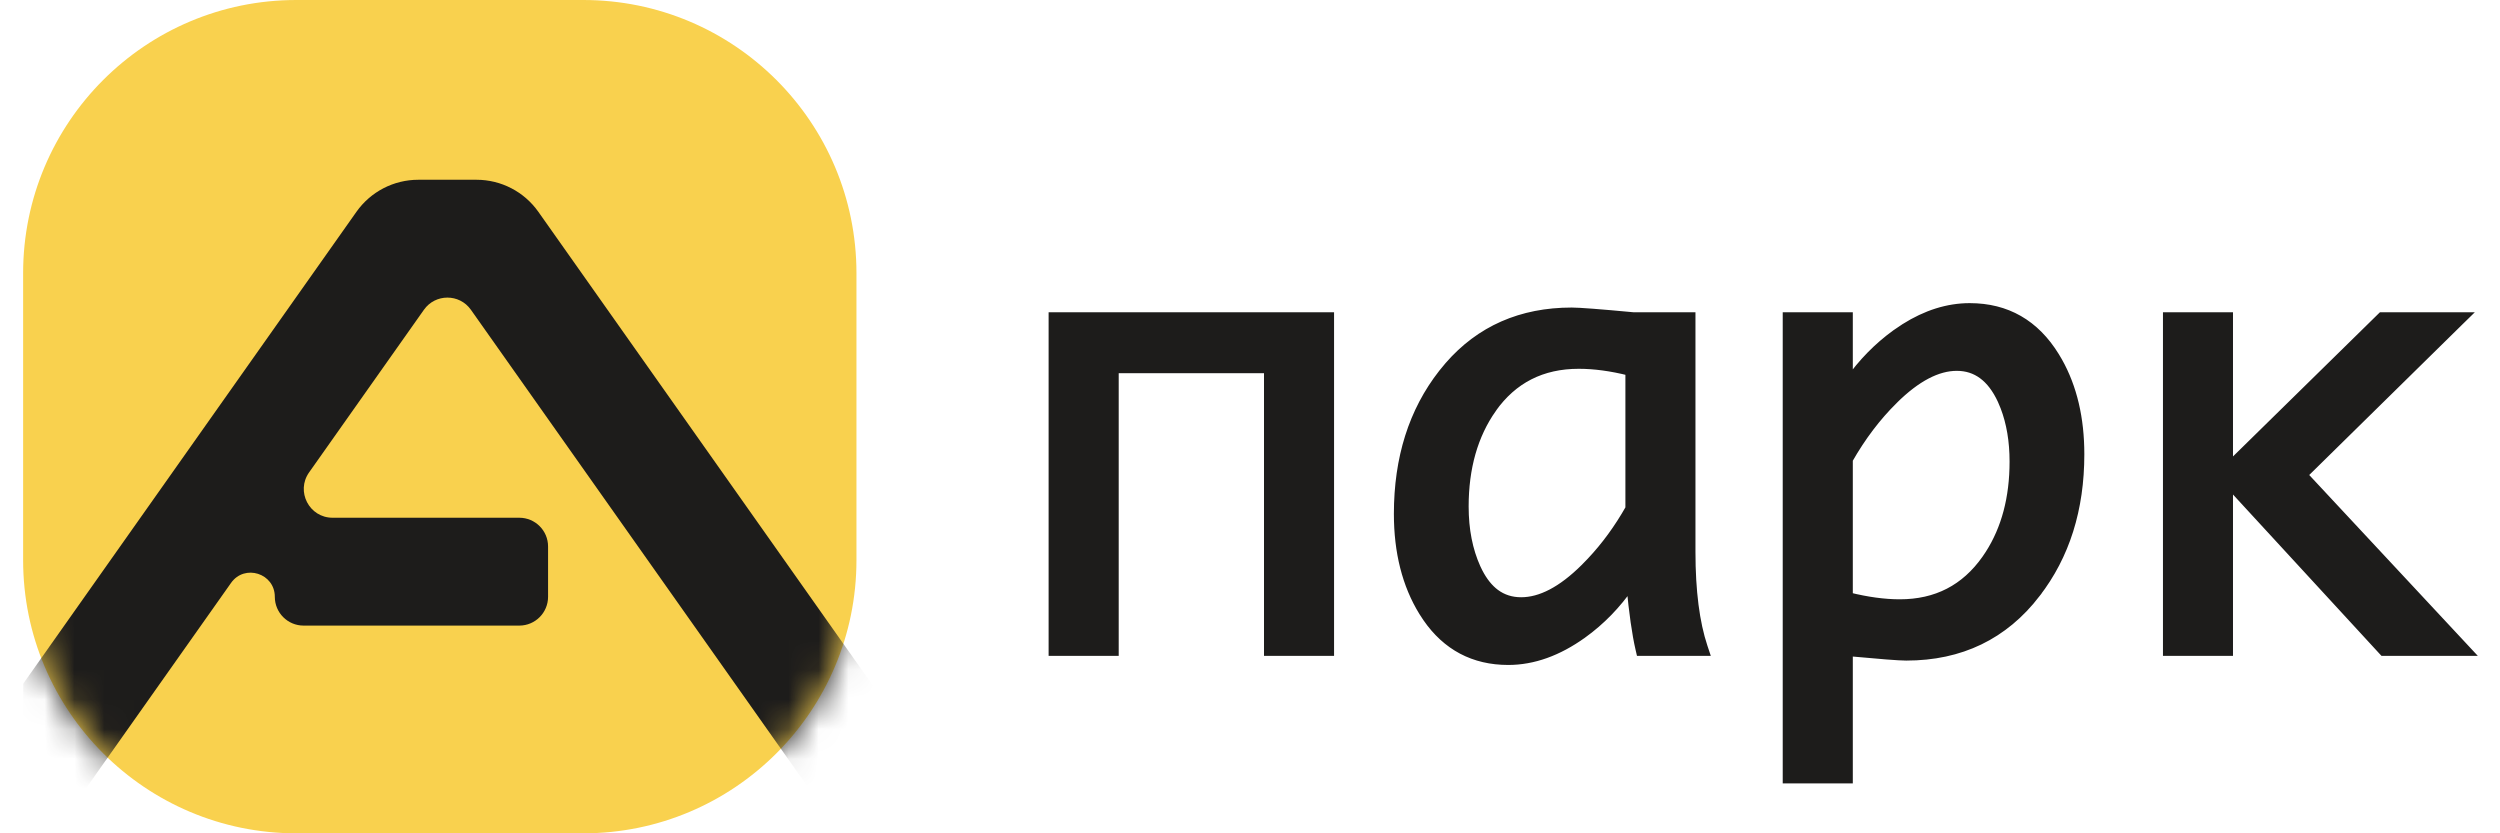 <?xml version="1.0" encoding="UTF-8"?> <svg xmlns="http://www.w3.org/2000/svg" width="84" height="28" viewBox="0 0 84 28" fill="none"><g clip-path="url(#clip0_280_207)"><path d="M0.777 9.18C0.777 4.11 4.888 0 9.958 0H19.597C24.667 0 28.777 4.11 28.777 9.18V18.82C28.777 23.89 24.667 28 19.597 28H9.958C4.888 28 0.777 23.89 0.777 18.82V9.18Z" fill="#F9D14E"></path><mask id="mask0_280_207" style="mask-type:alpha" maskUnits="userSpaceOnUse" x="0" y="0" width="29" height="28"><path d="M0.777 9.18C0.777 4.11 4.888 0 9.958 0H19.597C24.667 0 28.777 4.11 28.777 9.18V18.82C28.777 23.89 24.667 28 19.597 28H9.958C4.888 28 0.777 23.89 0.777 18.82V9.18Z" fill="#F9D14E"></path></mask><g mask="url(#mask0_280_207)"><path d="M16.011 6.04C16.837 6.04 17.611 6.441 18.088 7.116L34.689 30.626C35.566 31.868 34.678 33.583 33.158 33.583C32.549 33.583 31.978 33.287 31.627 32.789L15.822 10.408C15.437 9.863 14.629 9.863 14.244 10.408L10.386 15.872C9.933 16.512 10.391 17.396 11.175 17.396H17.448C17.982 17.396 18.415 17.828 18.415 18.362V20.053C18.415 20.587 17.982 21.02 17.448 21.02H10.2C9.666 21.02 9.234 20.587 9.234 20.053V20.053C9.234 19.263 8.219 18.94 7.763 19.586L-1.561 32.789C-1.912 33.286 -2.483 33.583 -3.092 33.583C-4.612 33.583 -5.501 31.868 -4.624 30.626L11.977 7.116C12.454 6.441 13.229 6.04 14.055 6.04H16.011Z" fill="#1D1C1B"></path></g><path d="M66.182 10.315C67.426 10.315 68.391 10.87 69.065 11.966L69.168 12.14C69.661 13.017 69.904 14.06 69.904 15.262C69.904 17.109 69.413 18.674 68.426 19.95L68.427 19.951C67.342 21.36 65.878 22.066 64.049 22.066C63.808 22.066 63.164 22.015 62.125 21.919V26.192H60.029V10.621H62.125V12.8C62.562 12.18 63.082 11.648 63.687 11.208L63.995 11C64.715 10.546 65.445 10.315 66.182 10.315ZM52.81 10.463C53.061 10.463 53.753 10.516 54.875 10.621H56.838V18.54C56.838 19.862 56.976 20.925 57.246 21.736L57.303 21.907H55.105L55.082 21.807C54.964 21.299 54.864 20.589 54.778 19.681C54.338 20.321 53.807 20.869 53.182 21.32H53.181C52.354 21.912 51.519 22.213 50.677 22.213C49.516 22.213 48.597 21.726 47.932 20.762L47.802 20.563C47.24 19.65 46.964 18.548 46.964 17.266C46.964 15.392 47.461 13.813 48.462 12.536L48.669 12.285C49.724 11.071 51.108 10.463 52.81 10.463ZM44.695 10.621V21.907H42.6V12.41H37.459V21.907H35.363V10.621H44.695ZM74.899 10.621V15.645L79.981 10.658L80.019 10.621H82.837L82.61 10.843L77.409 15.956L82.753 21.689L82.956 21.907H80.074L80.035 21.865L74.899 16.284V21.907H72.805V10.621H74.899ZM65.747 12.331C65.106 12.331 64.403 12.689 63.637 13.448V13.449C63.067 14.012 62.563 14.677 62.125 15.445V20.035C62.744 20.188 63.312 20.266 63.832 20.266C65.06 20.266 66.017 19.773 66.717 18.781L66.83 18.613C67.376 17.762 67.651 16.729 67.651 15.509C67.651 14.819 67.547 14.208 67.342 13.674L67.248 13.45C67.07 13.066 66.855 12.787 66.607 12.605C66.361 12.423 66.076 12.331 65.747 12.331ZM53.046 12.262C51.81 12.262 50.849 12.752 50.15 13.736L50.151 13.737C49.531 14.62 49.217 15.711 49.217 17.02C49.217 17.801 49.353 18.486 49.62 19.078L49.688 19.218C49.849 19.531 50.038 19.764 50.253 19.924C50.497 20.105 50.782 20.197 51.111 20.197C51.76 20.197 52.466 19.838 53.231 19.079L53.446 18.858C53.934 18.34 54.366 17.748 54.743 17.083V12.491C54.137 12.339 53.571 12.262 53.046 12.262Z" fill="#1D1C1B" stroke="#1D1C1B" stroke-width="0.259"></path></g><defs><clipPath id="clip0_280_207"><rect width="82.963" height="28" fill="white" transform="translate(0.777)"></rect></clipPath></defs></svg> 